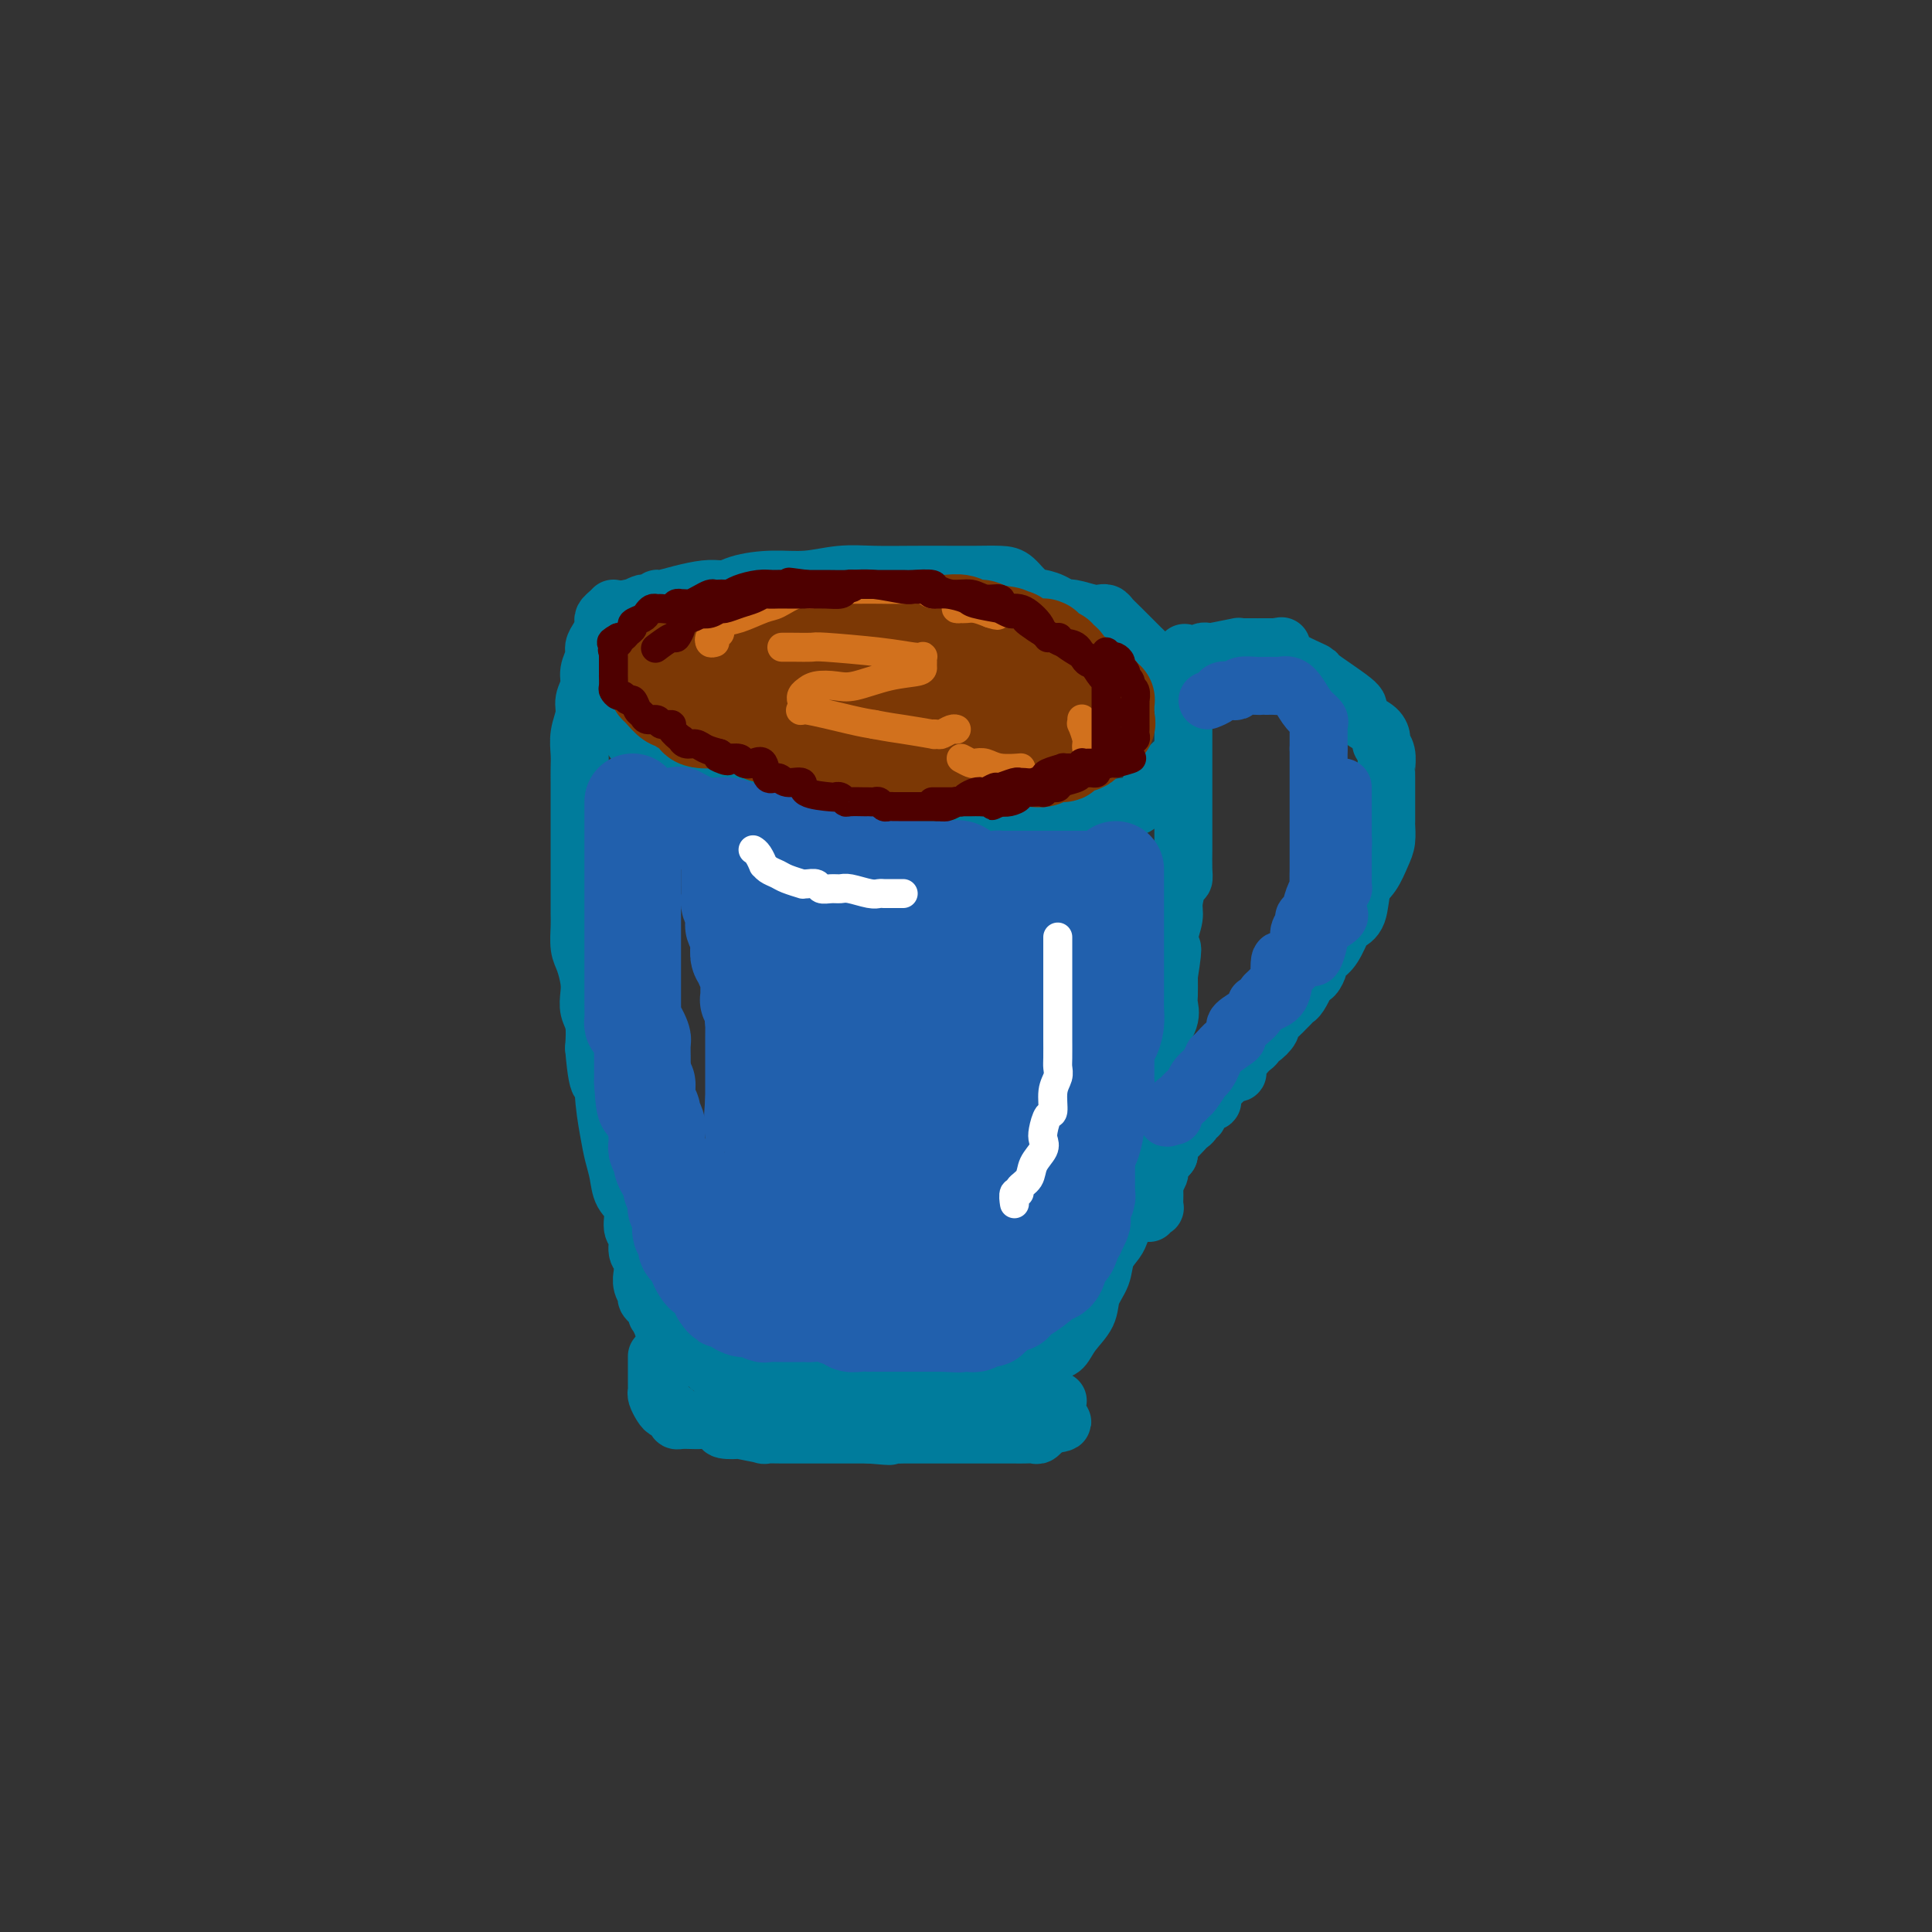 <svg viewBox='0 0 400 400' version='1.1' xmlns='http://www.w3.org/2000/svg' xmlns:xlink='http://www.w3.org/1999/xlink'><rect x="0" y="0" width="400" height="400" fill="#333333" stroke="none"/><g fill='none' stroke='rgb(0,124,156)' stroke-width='12' stroke-linecap='round' stroke-linejoin='round'><path d='M132,134c0.033,-0.363 0.067,-0.727 0,-1c-0.067,-0.273 -0.234,-0.457 0,-1c0.234,-0.543 0.867,-1.445 1,-2c0.133,-0.555 -0.236,-0.764 0,-1c0.236,-0.236 1.078,-0.501 2,-1c0.922,-0.499 1.924,-1.234 3,-2c1.076,-0.766 2.225,-1.563 4,-2c1.775,-0.437 4.178,-0.513 6,-1c1.822,-0.487 3.065,-1.384 5,-2c1.935,-0.616 4.562,-0.950 7,-1c2.438,-0.050 4.686,0.183 7,0c2.314,-0.183 4.694,-0.781 7,-1c2.306,-0.219 4.540,-0.059 7,0c2.460,0.059 5.148,0.017 8,0c2.852,-0.017 5.870,-0.008 8,0c2.130,0.008 3.374,0.015 5,0c1.626,-0.015 3.635,-0.053 5,0c1.365,0.053 2.088,0.196 3,1c0.912,0.804 2.014,2.270 3,3c0.986,0.730 1.858,0.725 3,1c1.142,0.275 2.555,0.830 4,2c1.445,1.170 2.923,2.953 4,4c1.077,1.047 1.753,1.357 3,2c1.247,0.643 3.066,1.620 5,3c1.934,1.380 3.982,3.164 5,4c1.018,0.836 1.005,0.725 1,1c-0.005,0.275 -0.001,0.936 0,1c0.001,0.064 0.001,-0.468 0,-1'/><path d='M238,140c4.800,3.132 1.301,0.462 0,-1c-1.301,-1.462 -0.404,-1.715 0,-2c0.404,-0.285 0.316,-0.602 0,-1c-0.316,-0.398 -0.859,-0.877 -2,-2c-1.141,-1.123 -2.879,-2.890 -4,-4c-1.121,-1.110 -1.625,-1.564 -2,-2c-0.375,-0.436 -0.622,-0.853 -1,-1c-0.378,-0.147 -0.888,-0.025 -1,0c-0.112,0.025 0.172,-0.049 0,0c-0.172,0.049 -0.800,0.221 -2,0c-1.200,-0.221 -2.970,-0.833 -4,-1c-1.030,-0.167 -1.318,0.113 -2,0c-0.682,-0.113 -1.759,-0.619 -4,-1c-2.241,-0.381 -5.647,-0.638 -7,-1c-1.353,-0.362 -0.652,-0.828 -1,-1c-0.348,-0.172 -1.743,-0.050 -3,0c-1.257,0.050 -2.376,0.027 -3,0c-0.624,-0.027 -0.754,-0.060 -1,0c-0.246,0.060 -0.609,0.212 -1,0c-0.391,-0.212 -0.809,-0.789 -1,-1c-0.191,-0.211 -0.156,-0.057 -2,0c-1.844,0.057 -5.566,0.015 -7,0c-1.434,-0.015 -0.580,-0.004 -1,0c-0.420,0.004 -2.116,0.001 -3,0c-0.884,-0.001 -0.958,-0.000 -3,0c-2.042,0.000 -6.053,0.000 -8,0c-1.947,-0.000 -1.832,-0.000 -2,0c-0.168,0.000 -0.619,0.000 -1,0c-0.381,-0.000 -0.690,-0.000 -1,0'/><path d='M171,122c-4.950,0.000 -3.324,0.000 -3,0c0.324,-0.000 -0.652,-0.000 -1,0c-0.348,0.000 -0.068,0.000 -1,0c-0.932,-0.000 -3.078,-0.000 -4,0c-0.922,0.000 -0.621,0.000 -1,0c-0.379,-0.000 -1.438,-0.000 -2,0c-0.562,0.000 -0.625,0.000 -1,0c-0.375,-0.000 -1.060,-0.001 -2,0c-0.940,0.001 -2.134,0.003 -3,0c-0.866,-0.003 -1.406,-0.011 -2,0c-0.594,0.011 -1.244,0.040 -2,0c-0.756,-0.040 -1.617,-0.151 -3,0c-1.383,0.151 -3.288,0.562 -5,1c-1.712,0.438 -3.231,0.901 -4,1c-0.769,0.099 -0.788,-0.166 -1,0c-0.212,0.166 -0.617,0.763 -1,1c-0.383,0.237 -0.745,0.115 -1,0c-0.255,-0.115 -0.404,-0.223 -1,0c-0.596,0.223 -1.638,0.778 -2,1c-0.362,0.222 -0.045,0.112 0,0c0.045,-0.112 -0.184,-0.226 -1,0c-0.816,0.226 -2.220,0.792 -3,1c-0.780,0.208 -0.937,0.060 -1,0c-0.063,-0.060 -0.031,-0.030 0,0'/><path d='M122,143c0.300,0.336 0.600,0.672 1,1c0.400,0.328 0.900,0.647 1,1c0.100,0.353 -0.199,0.738 0,1c0.199,0.262 0.896,0.399 1,1c0.104,0.601 -0.385,1.667 0,2c0.385,0.333 1.643,-0.065 2,0c0.357,0.065 -0.189,0.595 0,1c0.189,0.405 1.112,0.687 2,1c0.888,0.313 1.740,0.657 2,1c0.260,0.343 -0.072,0.683 0,1c0.072,0.317 0.547,0.609 1,1c0.453,0.391 0.883,0.880 1,1c0.117,0.120 -0.079,-0.128 0,0c0.079,0.128 0.433,0.633 1,1c0.567,0.367 1.348,0.595 2,1c0.652,0.405 1.177,0.988 2,1c0.823,0.012 1.946,-0.548 3,0c1.054,0.548 2.038,2.203 3,3c0.962,0.797 1.900,0.737 3,1c1.100,0.263 2.362,0.848 3,1c0.638,0.152 0.652,-0.131 1,0c0.348,0.131 1.031,0.676 2,1c0.969,0.324 2.223,0.426 3,1c0.777,0.574 1.078,1.618 2,2c0.922,0.382 2.465,0.100 4,0c1.535,-0.100 3.061,-0.019 4,0c0.939,0.019 1.290,-0.022 2,0c0.710,0.022 1.778,0.109 3,0c1.222,-0.109 2.598,-0.414 4,0c1.402,0.414 2.829,1.547 4,2c1.171,0.453 2.085,0.227 3,0'/><path d='M182,169c3.744,0.309 1.104,0.083 3,0c1.896,-0.083 8.327,-0.022 11,0c2.673,0.022 1.586,0.006 2,0c0.414,-0.006 2.327,-0.002 4,0c1.673,0.002 3.106,0.000 4,0c0.894,-0.000 1.249,-0.000 2,0c0.751,0.000 1.896,0.000 3,0c1.104,-0.000 2.166,-0.000 3,0c0.834,0.000 1.441,0.000 2,0c0.559,-0.000 1.070,-0.000 2,0c0.930,0.000 2.280,0.001 3,0c0.720,-0.001 0.810,-0.003 1,0c0.190,0.003 0.481,0.011 1,0c0.519,-0.011 1.266,-0.040 2,0c0.734,0.040 1.456,0.150 2,0c0.544,-0.150 0.909,-0.560 2,-1c1.091,-0.440 2.907,-0.910 4,-1c1.093,-0.090 1.462,0.200 2,0c0.538,-0.200 1.244,-0.891 2,-2c0.756,-1.109 1.562,-2.637 2,-3c0.438,-0.363 0.509,0.439 1,0c0.491,-0.439 1.401,-2.118 2,-3c0.599,-0.882 0.885,-0.966 1,-1c0.115,-0.034 0.057,-0.017 0,0'/><path d='M127,126c-0.311,0.335 -0.622,0.670 -1,1c-0.378,0.330 -0.823,0.655 -1,1c-0.177,0.345 -0.085,0.710 0,1c0.085,0.290 0.162,0.503 0,1c-0.162,0.497 -0.564,1.277 -1,2c-0.436,0.723 -0.905,1.390 -1,2c-0.095,0.610 0.186,1.163 0,2c-0.186,0.837 -0.838,1.959 -1,3c-0.162,1.041 0.167,2.001 0,3c-0.167,0.999 -0.829,2.039 -1,3c-0.171,0.961 0.150,1.845 0,3c-0.150,1.155 -0.772,2.583 -1,4c-0.228,1.417 -0.061,2.825 0,4c0.061,1.175 0.016,2.117 0,3c-0.016,0.883 -0.004,1.708 0,3c0.004,1.292 0.001,3.051 0,4c-0.001,0.949 -0.000,1.090 0,2c0.000,0.910 0.000,2.590 0,4c-0.000,1.410 -0.000,2.548 0,3c0.000,0.452 0.000,0.216 0,1c-0.000,0.784 -0.001,2.587 0,4c0.001,1.413 0.003,2.435 0,4c-0.003,1.565 -0.011,3.672 0,5c0.011,1.328 0.042,1.878 0,3c-0.042,1.122 -0.156,2.818 0,4c0.156,1.182 0.581,1.851 1,3c0.419,1.149 0.830,2.777 1,4c0.170,1.223 0.097,2.039 0,3c-0.097,0.961 -0.218,2.066 0,3c0.218,0.934 0.777,1.695 1,3c0.223,1.305 0.112,3.152 0,5'/><path d='M123,217c0.930,11.057 1.755,6.200 2,5c0.245,-1.200 -0.090,1.257 0,4c0.090,2.743 0.606,5.772 1,8c0.394,2.228 0.665,3.654 1,5c0.335,1.346 0.735,2.610 1,4c0.265,1.390 0.396,2.904 1,4c0.604,1.096 1.682,1.772 2,3c0.318,1.228 -0.125,3.006 0,4c0.125,0.994 0.818,1.203 1,2c0.182,0.797 -0.149,2.181 0,3c0.149,0.819 0.776,1.074 1,2c0.224,0.926 0.044,2.523 0,3c-0.044,0.477 0.048,-0.167 0,0c-0.048,0.167 -0.237,1.145 0,2c0.237,0.855 0.901,1.589 1,2c0.099,0.411 -0.367,0.501 0,1c0.367,0.499 1.566,1.407 2,2c0.434,0.593 0.104,0.869 0,1c-0.104,0.131 0.018,0.115 0,0c-0.018,-0.115 -0.176,-0.329 0,0c0.176,0.329 0.687,1.201 1,2c0.313,0.799 0.427,1.523 1,2c0.573,0.477 1.606,0.706 2,1c0.394,0.294 0.151,0.654 0,1c-0.151,0.346 -0.210,0.679 0,1c0.210,0.321 0.689,0.628 1,1c0.311,0.372 0.453,0.807 1,1c0.547,0.193 1.497,0.145 2,0c0.503,-0.145 0.558,-0.385 1,0c0.442,0.385 1.269,1.396 2,2c0.731,0.604 1.365,0.802 2,1'/><path d='M149,284c1.822,0.574 2.378,0.010 3,0c0.622,-0.010 1.311,0.533 2,1c0.689,0.467 1.377,0.857 2,1c0.623,0.143 1.180,0.039 2,0c0.820,-0.039 1.903,-0.011 3,0c1.097,0.011 2.207,0.007 3,0c0.793,-0.007 1.267,-0.016 3,0c1.733,0.016 4.724,0.057 6,0c1.276,-0.057 0.836,-0.211 1,0c0.164,0.211 0.934,0.788 2,1c1.066,0.212 2.430,0.061 3,0c0.570,-0.061 0.346,-0.030 1,0c0.654,0.030 2.185,0.061 3,0c0.815,-0.061 0.912,-0.212 2,0c1.088,0.212 3.166,0.789 4,1c0.834,0.211 0.425,0.057 1,0c0.575,-0.057 2.133,-0.015 3,0c0.867,0.015 1.043,0.004 2,0c0.957,-0.004 2.695,-0.001 4,0c1.305,0.001 2.178,0.000 3,0c0.822,-0.000 1.592,0.000 2,0c0.408,-0.000 0.452,-0.000 1,0c0.548,0.000 1.600,0.001 2,0c0.400,-0.001 0.148,-0.004 0,0c-0.148,0.004 -0.194,0.016 0,0c0.194,-0.016 0.626,-0.060 1,0c0.374,0.060 0.688,0.222 1,0c0.312,-0.222 0.623,-0.829 1,-1c0.377,-0.171 0.822,0.094 1,0c0.178,-0.094 0.089,-0.547 0,-1'/><path d='M211,286c3.586,-0.309 1.552,-0.081 1,0c-0.552,0.081 0.378,0.016 1,0c0.622,-0.016 0.936,0.018 1,0c0.064,-0.018 -0.120,-0.089 0,0c0.120,0.089 0.546,0.338 1,0c0.454,-0.338 0.935,-1.261 1,-2c0.065,-0.739 -0.287,-1.292 0,-2c0.287,-0.708 1.214,-1.571 2,-2c0.786,-0.429 1.433,-0.424 2,-1c0.567,-0.576 1.054,-1.732 2,-3c0.946,-1.268 2.351,-2.647 3,-4c0.649,-1.353 0.541,-2.680 1,-4c0.459,-1.320 1.485,-2.634 2,-4c0.515,-1.366 0.519,-2.785 1,-4c0.481,-1.215 1.439,-2.226 2,-3c0.561,-0.774 0.724,-1.309 1,-2c0.276,-0.691 0.664,-1.537 1,-3c0.336,-1.463 0.620,-3.544 1,-5c0.380,-1.456 0.857,-2.288 1,-3c0.143,-0.712 -0.049,-1.304 0,-2c0.049,-0.696 0.338,-1.496 1,-3c0.662,-1.504 1.698,-3.712 2,-5c0.302,-1.288 -0.131,-1.656 0,-3c0.131,-1.344 0.827,-3.665 1,-5c0.173,-1.335 -0.178,-1.685 0,-3c0.178,-1.315 0.885,-3.597 1,-5c0.115,-1.403 -0.361,-1.929 0,-3c0.361,-1.071 1.561,-2.689 2,-4c0.439,-1.311 0.118,-2.314 0,-3c-0.118,-0.686 -0.034,-1.053 0,-2c0.034,-0.947 0.017,-2.473 0,-4'/><path d='M242,202c1.388,-8.614 0.357,-5.149 0,-4c-0.357,1.149 -0.040,-0.018 0,-1c0.040,-0.982 -0.196,-1.779 0,-3c0.196,-1.221 0.823,-2.867 1,-4c0.177,-1.133 -0.096,-1.754 0,-3c0.096,-1.246 0.562,-3.117 1,-4c0.438,-0.883 0.850,-0.779 1,-1c0.150,-0.221 0.040,-0.767 0,-2c-0.040,-1.233 -0.011,-3.155 0,-4c0.011,-0.845 0.003,-0.615 0,-1c-0.003,-0.385 -0.001,-1.387 0,-2c0.001,-0.613 0.000,-0.838 0,-2c-0.000,-1.162 -0.000,-3.261 0,-4c0.000,-0.739 0.000,-0.116 0,-1c-0.000,-0.884 -0.000,-3.273 0,-5c0.000,-1.727 0.000,-2.790 0,-3c-0.000,-0.210 -0.000,0.434 0,0c0.000,-0.434 0.000,-1.948 0,-3c-0.000,-1.052 -0.000,-1.644 0,-2c0.000,-0.356 0.000,-0.476 0,-1c-0.000,-0.524 -0.000,-1.454 0,-2c0.000,-0.546 0.000,-0.710 0,-1c-0.000,-0.290 -0.000,-0.708 0,-1c0.000,-0.292 0.000,-0.460 0,-1c-0.000,-0.540 -0.000,-1.454 0,-2c0.000,-0.546 0.000,-0.724 0,-1c-0.000,-0.276 -0.000,-0.651 0,-1c0.000,-0.349 0.000,-0.671 0,-1c-0.000,-0.329 -0.000,-0.665 0,-1c0.000,-0.335 0.000,-0.667 0,-1'/><path d='M245,140c0.481,-9.544 0.185,-2.403 0,0c-0.185,2.403 -0.257,0.069 0,-1c0.257,-1.069 0.843,-0.874 1,-1c0.157,-0.126 -0.117,-0.573 0,-1c0.117,-0.427 0.624,-0.833 1,-1c0.376,-0.167 0.621,-0.096 1,0c0.379,0.096 0.891,0.218 1,0c0.109,-0.218 -0.185,-0.776 0,-1c0.185,-0.224 0.849,-0.112 1,0c0.151,0.112 -0.211,0.226 1,0c1.211,-0.226 3.994,-0.793 5,-1c1.006,-0.207 0.234,-0.056 0,0c-0.234,0.056 0.070,0.015 1,0c0.930,-0.015 2.487,-0.004 3,0c0.513,0.004 -0.017,0.001 0,0c0.017,-0.001 0.582,-0.000 1,0c0.418,0.000 0.689,0.000 1,0c0.311,-0.000 0.660,-0.000 1,0c0.340,0.000 0.670,0.000 1,0'/><path d='M264,134c2.587,-0.381 1.556,-0.334 1,0c-0.556,0.334 -0.636,0.953 1,2c1.636,1.047 4.989,2.521 6,3c1.011,0.479 -0.322,-0.038 1,1c1.322,1.038 5.297,3.630 7,5c1.703,1.370 1.135,1.518 1,2c-0.135,0.482 0.164,1.297 1,2c0.836,0.703 2.210,1.295 3,2c0.790,0.705 0.996,1.523 1,2c0.004,0.477 -0.195,0.611 0,1c0.195,0.389 0.784,1.032 1,2c0.216,0.968 0.058,2.260 0,3c-0.058,0.740 -0.015,0.927 0,1c0.015,0.073 0.004,0.031 0,1c-0.004,0.969 -0.000,2.948 0,4c0.000,1.052 -0.002,1.176 0,2c0.002,0.824 0.009,2.350 0,3c-0.009,0.650 -0.034,0.426 0,1c0.034,0.574 0.126,1.946 0,3c-0.126,1.054 -0.472,1.789 -1,3c-0.528,1.211 -1.240,2.899 -2,4c-0.760,1.101 -1.568,1.615 -2,3c-0.432,1.385 -0.486,3.642 -1,5c-0.514,1.358 -1.487,1.817 -2,2c-0.513,0.183 -0.568,0.089 -1,1c-0.432,0.911 -1.243,2.826 -2,4c-0.757,1.174 -1.460,1.607 -2,2c-0.540,0.393 -0.918,0.744 -1,1c-0.082,0.256 0.132,0.415 0,1c-0.132,0.585 -0.609,1.596 -1,2c-0.391,0.404 -0.695,0.202 -1,0'/><path d='M271,202c-2.499,4.212 -1.247,2.242 -1,2c0.247,-0.242 -0.510,1.243 -1,2c-0.490,0.757 -0.714,0.784 -1,1c-0.286,0.216 -0.635,0.620 -1,1c-0.365,0.380 -0.745,0.737 -1,1c-0.255,0.263 -0.384,0.434 -1,1c-0.616,0.566 -1.719,1.528 -2,2c-0.281,0.472 0.262,0.455 0,1c-0.262,0.545 -1.327,1.651 -2,2c-0.673,0.349 -0.954,-0.061 -1,0c-0.046,0.061 0.142,0.592 0,1c-0.142,0.408 -0.613,0.691 -1,1c-0.387,0.309 -0.690,0.642 -1,1c-0.310,0.358 -0.626,0.740 -1,1c-0.374,0.260 -0.806,0.398 -1,1c-0.194,0.602 -0.151,1.669 0,2c0.151,0.331 0.409,-0.075 0,0c-0.409,0.075 -1.484,0.631 -2,1c-0.516,0.369 -0.472,0.550 -1,1c-0.528,0.450 -1.629,1.168 -2,2c-0.371,0.832 -0.012,1.777 0,2c0.012,0.223 -0.321,-0.277 -1,0c-0.679,0.277 -1.702,1.331 -2,2c-0.298,0.669 0.128,0.952 0,1c-0.128,0.048 -0.811,-0.138 -1,0c-0.189,0.138 0.118,0.599 0,1c-0.118,0.401 -0.659,0.740 -1,1c-0.341,0.260 -0.483,0.441 -1,1c-0.517,0.559 -1.408,1.497 -2,2c-0.592,0.503 -0.883,0.572 -1,1c-0.117,0.428 -0.058,1.214 0,2'/><path d='M242,239c-4.652,5.676 -1.781,1.365 -1,0c0.781,-1.365 -0.526,0.215 -1,1c-0.474,0.785 -0.113,0.775 0,1c0.113,0.225 -0.022,0.686 0,1c0.022,0.314 0.202,0.480 0,1c-0.202,0.520 -0.786,1.395 -1,2c-0.214,0.605 -0.058,0.940 0,1c0.058,0.060 0.016,-0.157 0,0c-0.016,0.157 -0.008,0.687 0,1c0.008,0.313 0.016,0.410 0,1c-0.016,0.590 -0.056,1.674 0,2c0.056,0.326 0.207,-0.104 0,0c-0.207,0.104 -0.774,0.744 -1,1c-0.226,0.256 -0.113,0.128 0,0'/><path d='M136,281c0.000,-0.174 0.000,-0.349 0,0c-0.000,0.349 -0.000,1.221 0,2c0.000,0.779 0.000,1.466 0,2c-0.000,0.534 -0.001,0.916 0,1c0.001,0.084 0.003,-0.129 0,0c-0.003,0.129 -0.012,0.599 0,1c0.012,0.401 0.044,0.734 0,1c-0.044,0.266 -0.166,0.466 0,1c0.166,0.534 0.618,1.401 1,2c0.382,0.599 0.693,0.931 1,1c0.307,0.069 0.610,-0.125 1,0c0.390,0.125 0.868,0.570 1,1c0.132,0.430 -0.083,0.847 0,1c0.083,0.153 0.464,0.044 1,0c0.536,-0.044 1.226,-0.022 2,0c0.774,0.022 1.632,0.045 2,0c0.368,-0.045 0.247,-0.157 1,0c0.753,0.157 2.379,0.582 3,1c0.621,0.418 0.236,0.830 1,1c0.764,0.170 2.677,0.098 3,0c0.323,-0.098 -0.944,-0.222 0,0c0.944,0.222 4.100,0.792 5,1c0.900,0.208 -0.457,0.056 0,0c0.457,-0.056 2.729,-0.015 4,0c1.271,0.015 1.540,0.004 2,0c0.460,-0.004 1.112,-0.001 2,0c0.888,0.001 2.011,0.000 3,0c0.989,-0.000 1.843,-0.000 3,0c1.157,0.000 2.616,0.000 4,0c1.384,-0.000 2.692,-0.000 4,0'/><path d='M180,297c6.776,0.619 3.715,0.166 3,0c-0.715,-0.166 0.917,-0.044 2,0c1.083,0.044 1.617,0.012 2,0c0.383,-0.012 0.616,-0.003 1,0c0.384,0.003 0.920,0.001 1,0c0.080,-0.001 -0.297,-0.000 0,0c0.297,0.000 1.268,0.000 2,0c0.732,-0.000 1.226,-0.000 2,0c0.774,0.000 1.827,0.000 3,0c1.173,-0.000 2.464,-0.000 3,0c0.536,0.000 0.316,-0.000 1,0c0.684,0.000 2.272,0.000 3,0c0.728,-0.000 0.597,-0.000 1,0c0.403,0.000 1.339,0.000 2,0c0.661,-0.000 1.045,-0.000 1,0c-0.045,0.000 -0.521,0.001 0,0c0.521,-0.001 2.038,-0.004 3,0c0.962,0.004 1.368,0.016 2,0c0.632,-0.016 1.489,-0.061 2,0c0.511,0.061 0.676,0.226 1,0c0.324,-0.226 0.809,-0.844 1,-1c0.191,-0.156 0.090,0.150 0,0c-0.090,-0.150 -0.169,-0.757 0,-1c0.169,-0.243 0.584,-0.121 1,0'/><path d='M217,295c5.736,-0.580 1.576,-1.031 0,-1c-1.576,0.031 -0.567,0.544 0,0c0.567,-0.544 0.691,-2.147 1,-3c0.309,-0.853 0.803,-0.958 1,-1c0.197,-0.042 0.099,-0.021 0,0'/></g>
<g fill='none' stroke='rgb(124,56,5)' stroke-width='20' stroke-linecap='round' stroke-linejoin='round'><path d='M139,136c0.449,0.007 0.899,0.014 1,0c0.101,-0.014 -0.145,-0.050 0,0c0.145,0.050 0.682,0.186 1,0c0.318,-0.186 0.417,-0.695 1,-1c0.583,-0.305 1.649,-0.406 3,-1c1.351,-0.594 2.987,-1.679 4,-2c1.013,-0.321 1.402,0.124 2,0c0.598,-0.124 1.403,-0.817 2,-1c0.597,-0.183 0.984,0.143 2,0c1.016,-0.143 2.659,-0.756 3,-1c0.341,-0.244 -0.621,-0.118 0,0c0.621,0.118 2.824,0.228 4,0c1.176,-0.228 1.326,-0.793 2,-1c0.674,-0.207 1.871,-0.055 3,0c1.129,0.055 2.190,0.015 3,0c0.810,-0.015 1.371,-0.004 2,0c0.629,0.004 1.327,0.001 2,0c0.673,-0.001 1.321,-0.000 2,0c0.679,0.000 1.388,0.000 2,0c0.612,-0.000 1.127,-0.000 2,0c0.873,0.000 2.103,0.000 3,0c0.897,-0.000 1.461,-0.000 2,0c0.539,0.000 1.053,0.000 2,0c0.947,-0.000 2.326,-0.001 3,0c0.674,0.001 0.642,0.004 1,0c0.358,-0.004 1.107,-0.016 2,0c0.893,0.016 1.930,0.060 3,0c1.070,-0.060 2.173,-0.222 3,0c0.827,0.222 1.376,0.829 2,1c0.624,0.171 1.321,-0.094 2,0c0.679,0.094 1.339,0.547 2,1'/><path d='M205,131c6.332,0.536 3.163,0.876 2,1c-1.163,0.124 -0.319,0.033 0,0c0.319,-0.033 0.113,-0.006 0,0c-0.113,0.006 -0.132,-0.009 0,0c0.132,0.009 0.414,0.041 1,0c0.586,-0.041 1.475,-0.155 2,0c0.525,0.155 0.687,0.578 1,1c0.313,0.422 0.778,0.844 1,1c0.222,0.156 0.202,0.046 1,0c0.798,-0.046 2.413,-0.027 3,0c0.587,0.027 0.146,0.064 0,0c-0.146,-0.064 0.003,-0.229 0,0c-0.003,0.229 -0.159,0.850 0,1c0.159,0.150 0.634,-0.172 1,0c0.366,0.172 0.624,0.837 1,1c0.376,0.163 0.870,-0.177 1,0c0.130,0.177 -0.105,0.870 0,1c0.105,0.130 0.549,-0.305 1,0c0.451,0.305 0.908,1.349 1,2c0.092,0.651 -0.182,0.911 0,1c0.182,0.089 0.820,0.009 1,0c0.180,-0.009 -0.096,0.054 0,0c0.096,-0.054 0.565,-0.225 1,0c0.435,0.225 0.835,0.845 1,1c0.165,0.155 0.096,-0.154 0,0c-0.096,0.154 -0.218,0.772 0,1c0.218,0.228 0.777,0.065 1,0c0.223,-0.065 0.112,-0.033 0,0'/><path d='M225,142c1.576,1.476 1.014,1.166 1,1c-0.014,-0.166 0.518,-0.189 1,0c0.482,0.189 0.914,0.589 1,1c0.086,0.411 -0.173,0.831 0,1c0.173,0.169 0.778,0.086 1,0c0.222,-0.086 0.060,-0.177 0,0c-0.060,0.177 -0.017,0.621 0,1c0.017,0.379 0.006,0.694 0,1c-0.006,0.306 -0.009,0.603 0,1c0.009,0.397 0.031,0.895 0,1c-0.031,0.105 -0.116,-0.183 0,0c0.116,0.183 0.434,0.837 0,1c-0.434,0.163 -1.618,-0.164 -2,0c-0.382,0.164 0.038,0.818 0,1c-0.038,0.182 -0.534,-0.110 -1,0c-0.466,0.110 -0.902,0.621 -1,1c-0.098,0.379 0.141,0.627 0,1c-0.141,0.373 -0.663,0.870 -1,1c-0.337,0.130 -0.488,-0.109 -1,0c-0.512,0.109 -1.385,0.565 -2,1c-0.615,0.435 -0.973,0.848 -1,1c-0.027,0.152 0.278,0.043 0,0c-0.278,-0.043 -1.139,-0.022 -2,0'/><path d='M218,156c-2.194,0.868 -2.177,0.036 -2,0c0.177,-0.036 0.516,0.722 0,1c-0.516,0.278 -1.887,0.074 -3,0c-1.113,-0.074 -1.968,-0.020 -3,0c-1.032,0.020 -2.241,0.005 -3,0c-0.759,-0.005 -1.068,-0.001 -2,0c-0.932,0.001 -2.489,0.000 -3,0c-0.511,-0.000 0.022,-0.000 0,0c-0.022,0.000 -0.599,0.000 -1,0c-0.401,-0.000 -0.626,-0.000 -1,0c-0.374,0.000 -0.897,0.000 -1,0c-0.103,-0.000 0.214,0.000 -1,0c-1.214,-0.000 -3.958,-0.000 -5,0c-1.042,0.000 -0.383,0.000 -1,0c-0.617,-0.000 -2.510,-0.000 -3,0c-0.490,0.000 0.424,0.001 0,0c-0.424,-0.001 -2.187,-0.005 -3,0c-0.813,0.005 -0.676,0.017 -1,0c-0.324,-0.017 -1.107,-0.065 -2,0c-0.893,0.065 -1.894,0.242 -3,0c-1.106,-0.242 -2.315,-0.905 -3,-1c-0.685,-0.095 -0.844,0.377 -2,0c-1.156,-0.377 -3.309,-1.603 -5,-2c-1.691,-0.397 -2.922,0.034 -4,0c-1.078,-0.034 -2.005,-0.535 -3,-1c-0.995,-0.465 -2.060,-0.895 -3,-1c-0.940,-0.105 -1.757,0.116 -2,0c-0.243,-0.116 0.088,-0.570 0,-1c-0.088,-0.430 -0.597,-0.837 -1,-1c-0.403,-0.163 -0.702,-0.081 -1,0'/><path d='M156,150c-4.497,-1.023 -3.740,-0.081 -4,0c-0.260,0.081 -1.536,-0.699 -2,-1c-0.464,-0.301 -0.117,-0.122 -1,0c-0.883,0.122 -2.996,0.186 -4,0c-1.004,-0.186 -0.898,-0.622 -1,-1c-0.102,-0.378 -0.412,-0.696 -1,-1c-0.588,-0.304 -1.454,-0.593 -2,-1c-0.546,-0.407 -0.773,-0.932 -1,-1c-0.227,-0.068 -0.453,0.322 -1,0c-0.547,-0.322 -1.415,-1.354 -2,-2c-0.585,-0.646 -0.888,-0.904 -1,-1c-0.112,-0.096 -0.032,-0.029 0,0c0.032,0.029 0.015,0.022 0,0c-0.015,-0.022 -0.029,-0.058 0,0c0.029,0.058 0.101,0.212 1,0c0.899,-0.212 2.625,-0.789 3,-1c0.375,-0.211 -0.602,-0.057 1,0c1.602,0.057 5.785,0.015 7,0c1.215,-0.015 -0.536,-0.004 1,0c1.536,0.004 6.359,0.001 9,0c2.641,-0.001 3.100,-0.000 4,0c0.900,0.000 2.241,0.000 3,0c0.759,-0.000 0.935,-0.000 2,0c1.065,0.000 3.019,0.000 4,0c0.981,-0.000 0.991,-0.000 1,0'/><path d='M172,141c6.112,-0.309 3.891,-0.083 4,0c0.109,0.083 2.546,0.022 4,0c1.454,-0.022 1.923,-0.006 3,0c1.077,0.006 2.761,0.002 4,0c1.239,-0.002 2.035,-0.001 2,0c-0.035,0.001 -0.899,0.003 0,0c0.899,-0.003 3.561,-0.011 5,0c1.439,0.011 1.653,0.042 4,0c2.347,-0.042 6.825,-0.156 9,0c2.175,0.156 2.047,0.580 2,1c-0.047,0.420 -0.013,0.834 0,1c0.013,0.166 0.007,0.083 0,0'/></g>
<g fill='none' stroke='rgb(33,96,173)' stroke-width='20' stroke-linecap='round' stroke-linejoin='round'><path d='M131,166c-0.000,0.436 -0.000,0.873 0,1c0.000,0.127 0.000,-0.055 0,0c-0.000,0.055 -0.000,0.349 0,1c0.000,0.651 0.000,1.660 0,3c-0.000,1.340 -0.000,3.012 0,4c0.000,0.988 0.000,1.294 0,2c-0.000,0.706 -0.000,1.814 0,3c0.000,1.186 0.000,2.449 0,3c-0.000,0.551 -0.000,0.389 0,1c0.000,0.611 0.000,1.996 0,3c-0.000,1.004 -0.000,1.629 0,2c0.000,0.371 0.000,0.490 0,1c-0.000,0.510 -0.000,1.412 0,2c0.000,0.588 0.000,0.861 0,2c-0.000,1.139 -0.000,3.143 0,4c0.000,0.857 0.000,0.566 0,1c-0.000,0.434 -0.001,1.594 0,3c0.001,1.406 0.003,3.058 0,4c-0.003,0.942 -0.011,1.174 0,2c0.011,0.826 0.041,2.247 0,3c-0.041,0.753 -0.155,0.839 0,1c0.155,0.161 0.577,0.399 1,1c0.423,0.601 0.845,1.567 1,2c0.155,0.433 0.041,0.332 0,1c-0.041,0.668 -0.011,2.103 0,3c0.011,0.897 0.003,1.256 0,2c-0.003,0.744 -0.002,1.872 0,3'/><path d='M133,224c0.553,9.047 0.937,2.665 1,1c0.063,-1.665 -0.193,1.388 0,3c0.193,1.612 0.837,1.784 1,2c0.163,0.216 -0.153,0.477 0,1c0.153,0.523 0.777,1.310 1,2c0.223,0.690 0.045,1.283 0,2c-0.045,0.717 0.043,1.557 0,2c-0.043,0.443 -0.218,0.490 0,1c0.218,0.510 0.828,1.485 1,2c0.172,0.515 -0.094,0.571 0,1c0.094,0.429 0.547,1.232 1,2c0.453,0.768 0.906,1.502 1,2c0.094,0.498 -0.172,0.759 0,1c0.172,0.241 0.782,0.463 1,1c0.218,0.537 0.045,1.390 0,2c-0.045,0.610 0.040,0.976 0,1c-0.040,0.024 -0.203,-0.293 0,0c0.203,0.293 0.771,1.196 1,2c0.229,0.804 0.117,1.510 0,2c-0.117,0.490 -0.239,0.764 0,1c0.239,0.236 0.837,0.434 1,1c0.163,0.566 -0.111,1.501 0,2c0.111,0.499 0.607,0.564 1,1c0.393,0.436 0.682,1.244 1,2c0.318,0.756 0.663,1.459 1,2c0.337,0.541 0.665,0.921 1,1c0.335,0.079 0.677,-0.144 1,0c0.323,0.144 0.625,0.654 1,1c0.375,0.346 0.821,0.527 1,1c0.179,0.473 0.089,1.236 0,2'/><path d='M149,268c1.214,1.730 0.749,1.056 1,1c0.251,-0.056 1.218,0.507 2,1c0.782,0.493 1.380,0.917 2,1c0.620,0.083 1.262,-0.174 2,0c0.738,0.174 1.570,0.779 2,1c0.430,0.221 0.456,0.060 1,0c0.544,-0.060 1.604,-0.017 3,0c1.396,0.017 3.127,0.009 4,0c0.873,-0.009 0.888,-0.017 1,0c0.112,0.017 0.319,0.061 1,0c0.681,-0.061 1.834,-0.227 3,0c1.166,0.227 2.345,0.845 3,1c0.655,0.155 0.788,-0.155 1,0c0.212,0.155 0.504,0.774 1,1c0.496,0.226 1.196,0.061 2,0c0.804,-0.061 1.711,-0.016 2,0c0.289,0.016 -0.040,0.004 0,0c0.040,-0.004 0.448,-0.001 1,0c0.552,0.001 1.246,0.000 2,0c0.754,-0.000 1.568,-0.000 2,0c0.432,0.000 0.483,0.000 1,0c0.517,-0.000 1.502,-0.000 2,0c0.498,0.000 0.511,0.000 1,0c0.489,-0.000 1.454,-0.000 2,0c0.546,0.000 0.671,0.000 1,0c0.329,-0.000 0.861,-0.000 1,0c0.139,0.000 -0.117,0.000 0,0c0.117,-0.000 0.605,-0.000 1,0c0.395,0.000 0.698,0.000 1,0'/><path d='M195,274c5.974,0.309 2.910,0.083 2,0c-0.910,-0.083 0.332,-0.021 1,0c0.668,0.021 0.760,0.002 1,0c0.240,-0.002 0.629,0.015 1,0c0.371,-0.015 0.725,-0.060 1,0c0.275,0.060 0.470,0.226 1,0c0.530,-0.226 1.395,-0.845 2,-1c0.605,-0.155 0.950,0.153 1,0c0.050,-0.153 -0.197,-0.766 0,-1c0.197,-0.234 0.836,-0.091 1,0c0.164,0.091 -0.148,0.128 0,0c0.148,-0.128 0.756,-0.420 1,-1c0.244,-0.580 0.124,-1.447 0,-2c-0.124,-0.553 -0.254,-0.790 0,-1c0.254,-0.210 0.890,-0.392 1,-1c0.110,-0.608 -0.307,-1.643 0,-2c0.307,-0.357 1.339,-0.038 2,-1c0.661,-0.962 0.951,-3.205 1,-4c0.049,-0.795 -0.141,-0.141 0,-1c0.141,-0.859 0.615,-3.231 1,-4c0.385,-0.769 0.681,0.066 1,0c0.319,-0.066 0.659,-1.033 1,-2'/><path d='M214,253c1.249,-3.228 0.872,-2.299 1,-3c0.128,-0.701 0.760,-3.031 1,-4c0.240,-0.969 0.088,-0.576 0,-1c-0.088,-0.424 -0.111,-1.663 0,-3c0.111,-1.337 0.355,-2.771 1,-4c0.645,-1.229 1.690,-2.251 2,-3c0.310,-0.749 -0.115,-1.223 0,-2c0.115,-0.777 0.768,-1.855 1,-2c0.232,-0.145 0.042,0.645 0,0c-0.042,-0.645 0.065,-2.725 0,-4c-0.065,-1.275 -0.301,-1.746 0,-3c0.301,-1.254 1.138,-3.292 2,-4c0.862,-0.708 1.748,-0.085 2,-1c0.252,-0.915 -0.128,-3.368 0,-4c0.128,-0.632 0.766,0.555 1,0c0.234,-0.555 0.063,-2.853 0,-4c-0.063,-1.147 -0.018,-1.144 0,-2c0.018,-0.856 0.008,-2.571 0,-3c-0.008,-0.429 -0.016,0.428 0,0c0.016,-0.428 0.056,-2.141 0,-3c-0.056,-0.859 -0.207,-0.863 0,-1c0.207,-0.137 0.773,-0.407 1,-1c0.227,-0.593 0.114,-1.510 0,-2c-0.114,-0.490 -0.228,-0.555 0,-1c0.228,-0.445 0.797,-1.272 1,-2c0.203,-0.728 0.041,-1.358 0,-2c-0.041,-0.642 0.041,-1.296 0,-2c-0.041,-0.704 -0.203,-1.459 0,-2c0.203,-0.541 0.772,-0.869 1,-1c0.228,-0.131 0.114,-0.066 0,0'/><path d='M228,189c2.166,-10.074 0.580,-3.259 0,-1c-0.580,2.259 -0.156,-0.039 0,-1c0.156,-0.961 0.042,-0.587 0,-1c-0.042,-0.413 -0.014,-1.613 0,-2c0.014,-0.387 0.015,0.040 0,0c-0.015,-0.040 -0.044,-0.547 0,-1c0.044,-0.453 0.162,-0.854 0,-1c-0.162,-0.146 -0.603,-0.039 -1,0c-0.397,0.039 -0.749,0.011 -1,0c-0.251,-0.011 -0.399,-0.003 -1,0c-0.601,0.003 -1.653,0.001 -3,0c-1.347,-0.001 -2.988,-0.001 -5,0c-2.012,0.001 -4.394,0.002 -6,0c-1.606,-0.002 -2.436,-0.008 -3,0c-0.564,0.008 -0.862,0.030 -1,0c-0.138,-0.030 -0.118,-0.113 -1,0c-0.882,0.113 -2.668,0.424 -4,0c-1.332,-0.424 -2.212,-1.581 -3,-2c-0.788,-0.419 -1.485,-0.101 -3,0c-1.515,0.101 -3.849,-0.014 -5,0c-1.151,0.014 -1.117,0.158 -2,0c-0.883,-0.158 -2.681,-0.616 -4,-1c-1.319,-0.384 -2.160,-0.692 -3,-1'/><path d='M182,178c-7.234,-0.861 -3.821,-1.014 -3,-1c0.821,0.014 -0.952,0.196 -2,0c-1.048,-0.196 -1.370,-0.768 -2,-1c-0.630,-0.232 -1.567,-0.123 -2,0c-0.433,0.123 -0.362,0.259 -1,0c-0.638,-0.259 -1.986,-0.915 -3,-1c-1.014,-0.085 -1.693,0.400 -3,0c-1.307,-0.400 -3.241,-1.684 -5,-2c-1.759,-0.316 -3.344,0.335 -5,0c-1.656,-0.335 -3.382,-1.657 -5,-2c-1.618,-0.343 -3.128,0.292 -5,0c-1.872,-0.292 -4.106,-1.512 -5,-2c-0.894,-0.488 -0.447,-0.244 0,0'/></g>
<g fill='none' stroke='rgb(33,96,173)' stroke-width='12' stroke-linecap='round' stroke-linejoin='round'><path d='M250,145c0.785,-0.312 1.570,-0.623 2,-1c0.430,-0.377 0.504,-0.819 1,-1c0.496,-0.181 1.414,-0.101 2,0c0.586,0.101 0.838,0.223 1,0c0.162,-0.223 0.232,-0.792 1,-1c0.768,-0.208 2.232,-0.055 3,0c0.768,0.055 0.839,0.014 1,0c0.161,-0.014 0.413,0.001 1,0c0.587,-0.001 1.508,-0.019 2,0c0.492,0.019 0.556,0.075 1,0c0.444,-0.075 1.268,-0.280 2,0c0.732,0.280 1.373,1.045 2,2c0.627,0.955 1.240,2.100 2,3c0.760,0.900 1.668,1.554 2,2c0.332,0.446 0.089,0.683 0,1c-0.089,0.317 -0.024,0.714 0,1c0.024,0.286 0.006,0.462 0,1c-0.006,0.538 -0.002,1.440 0,2c0.002,0.560 0.001,0.780 0,1'/><path d='M273,155c-0.000,1.326 -0.000,1.643 0,2c0.000,0.357 0.000,0.756 0,1c-0.000,0.244 -0.000,0.335 0,1c0.000,0.665 0.000,1.906 0,3c-0.000,1.094 -0.000,2.043 0,3c0.000,0.957 0.000,1.924 0,2c-0.000,0.076 -0.000,-0.739 0,0c0.000,0.739 0.000,3.030 0,4c-0.000,0.970 -0.000,0.618 0,1c0.000,0.382 0.000,1.497 0,2c-0.000,0.503 -0.000,0.394 0,1c0.000,0.606 0.001,1.926 0,3c-0.001,1.074 -0.003,1.900 0,2c0.003,0.100 0.012,-0.527 0,0c-0.012,0.527 -0.046,2.207 0,3c0.046,0.793 0.171,0.698 0,1c-0.171,0.302 -0.638,1.001 -1,2c-0.362,0.999 -0.618,2.298 -1,3c-0.382,0.702 -0.891,0.808 -1,1c-0.109,0.192 0.183,0.471 0,1c-0.183,0.529 -0.840,1.309 -1,2c-0.160,0.691 0.178,1.292 0,2c-0.178,0.708 -0.871,1.521 -1,2c-0.129,0.479 0.307,0.624 0,1c-0.307,0.376 -1.357,0.983 -2,1c-0.643,0.017 -0.880,-0.556 -1,0c-0.120,0.556 -0.125,2.242 0,3c0.125,0.758 0.380,0.589 0,1c-0.380,0.411 -1.394,1.403 -2,2c-0.606,0.597 -0.803,0.798 -1,1'/><path d='M262,206c-2.158,3.959 -2.052,2.356 -2,2c0.052,-0.356 0.052,0.534 0,1c-0.052,0.466 -0.156,0.506 -1,1c-0.844,0.494 -2.428,1.441 -3,2c-0.572,0.559 -0.132,0.731 0,1c0.132,0.269 -0.046,0.636 0,1c0.046,0.364 0.314,0.727 0,1c-0.314,0.273 -1.211,0.458 -2,1c-0.789,0.542 -1.469,1.442 -2,2c-0.531,0.558 -0.911,0.774 -1,1c-0.089,0.226 0.113,0.464 0,1c-0.113,0.536 -0.541,1.372 -1,2c-0.459,0.628 -0.949,1.048 -1,1c-0.051,-0.048 0.337,-0.563 0,0c-0.337,0.563 -1.401,2.205 -2,3c-0.599,0.795 -0.735,0.743 -1,1c-0.265,0.257 -0.659,0.823 -1,1c-0.341,0.177 -0.627,-0.035 -1,0c-0.373,0.035 -0.831,0.317 -1,1c-0.169,0.683 -0.048,1.767 0,2c0.048,0.233 0.024,-0.383 0,-1'/><path d='M243,230c-2.892,3.421 -0.621,-0.026 1,-2c1.621,-1.974 2.594,-2.473 3,-3c0.406,-0.527 0.246,-1.081 1,-2c0.754,-0.919 2.423,-2.205 3,-3c0.577,-0.795 0.062,-1.101 1,-2c0.938,-0.899 3.328,-2.391 4,-3c0.672,-0.609 -0.373,-0.335 0,-1c0.373,-0.665 2.166,-2.270 3,-3c0.834,-0.730 0.709,-0.586 1,-1c0.291,-0.414 0.998,-1.385 2,-2c1.002,-0.615 2.300,-0.873 3,-2c0.700,-1.127 0.803,-3.123 1,-4c0.197,-0.877 0.487,-0.637 1,-1c0.513,-0.363 1.247,-1.330 2,-2c0.753,-0.670 1.523,-1.043 2,-1c0.477,0.043 0.661,0.502 1,0c0.339,-0.502 0.833,-1.966 1,-3c0.167,-1.034 0.007,-1.638 0,-2c-0.007,-0.362 0.141,-0.481 1,-1c0.859,-0.519 2.430,-1.439 3,-2c0.570,-0.561 0.139,-0.762 0,-1c-0.139,-0.238 0.015,-0.512 0,-1c-0.015,-0.488 -0.200,-1.191 0,-2c0.200,-0.809 0.786,-1.726 1,-2c0.214,-0.274 0.057,0.095 0,0c-0.057,-0.095 -0.015,-0.655 0,-1c0.015,-0.345 0.004,-0.477 0,-1c-0.004,-0.523 -0.001,-1.439 0,-2c0.001,-0.561 0.000,-0.766 0,-1c-0.000,-0.234 -0.000,-0.495 0,-1c0.000,-0.505 0.000,-1.252 0,-2'/><path d='M278,176c0.155,-2.587 0.041,-2.055 0,-2c-0.041,0.055 -0.011,-0.366 0,-1c0.011,-0.634 0.003,-1.480 0,-2c-0.003,-0.520 -0.001,-0.713 0,-1c0.001,-0.287 0.000,-0.668 0,-1c-0.000,-0.332 -0.000,-0.614 0,-1c0.000,-0.386 0.000,-0.877 0,-1c-0.000,-0.123 -0.000,0.121 0,0c0.000,-0.121 0.000,-0.607 0,-1c-0.000,-0.393 -0.000,-0.693 0,-1c0.000,-0.307 0.000,-0.621 0,-1c-0.000,-0.379 -0.000,-0.823 0,-1c0.000,-0.177 0.000,-0.089 0,0'/></g>
<g fill='none' stroke='rgb(33,96,173)' stroke-width='28' stroke-linecap='round' stroke-linejoin='round'><path d='M211,214c-0.447,0.456 -0.894,0.912 -1,1c-0.106,0.088 0.127,-0.193 0,0c-0.127,0.193 -0.616,0.861 -1,2c-0.384,1.139 -0.663,2.751 -1,4c-0.337,1.249 -0.731,2.137 -1,3c-0.269,0.863 -0.412,1.700 -1,3c-0.588,1.300 -1.622,3.062 -2,4c-0.378,0.938 -0.099,1.053 0,1c0.099,-0.053 0.019,-0.275 0,-1c-0.019,-0.725 0.023,-1.953 0,-3c-0.023,-1.047 -0.110,-1.915 0,-3c0.110,-1.085 0.419,-2.389 0,-5c-0.419,-2.611 -1.565,-6.531 -2,-9c-0.435,-2.469 -0.159,-3.489 0,-4c0.159,-0.511 0.200,-0.515 0,-1c-0.200,-0.485 -0.642,-1.452 -1,-2c-0.358,-0.548 -0.631,-0.676 -1,-1c-0.369,-0.324 -0.835,-0.842 -1,-1c-0.165,-0.158 -0.029,0.046 0,0c0.029,-0.046 -0.050,-0.341 0,-1c0.050,-0.659 0.230,-1.682 0,-2c-0.230,-0.318 -0.870,0.068 -1,0c-0.130,-0.068 0.248,-0.591 0,-1c-0.248,-0.409 -1.124,-0.705 -2,-1'/><path d='M196,197c-1.104,-1.547 -0.864,-0.414 -1,0c-0.136,0.414 -0.649,0.108 -1,0c-0.351,-0.108 -0.542,-0.018 -1,0c-0.458,0.018 -1.185,-0.036 -2,0c-0.815,0.036 -1.717,0.164 -3,0c-1.283,-0.164 -2.946,-0.618 -5,-1c-2.054,-0.382 -4.500,-0.691 -6,-1c-1.500,-0.309 -2.055,-0.619 -3,-1c-0.945,-0.381 -2.281,-0.834 -3,-1c-0.719,-0.166 -0.822,-0.044 -1,0c-0.178,0.044 -0.433,0.012 -1,0c-0.567,-0.012 -1.448,-0.003 -2,0c-0.552,0.003 -0.775,-0.000 -1,0c-0.225,0.000 -0.452,0.004 -1,0c-0.548,-0.004 -1.418,-0.017 -2,0c-0.582,0.017 -0.878,0.065 -1,0c-0.122,-0.065 -0.071,-0.243 0,0c0.071,0.243 0.163,0.908 0,2c-0.163,1.092 -0.579,2.612 -1,4c-0.421,1.388 -0.845,2.645 -1,4c-0.155,1.355 -0.042,2.809 0,5c0.042,2.191 0.011,5.117 0,7c-0.011,1.883 -0.003,2.721 0,4c0.003,1.279 0.001,2.998 0,4c-0.001,1.002 -0.000,1.286 0,2c0.000,0.714 0.000,1.857 0,3'/><path d='M160,228c-0.464,5.920 -0.125,3.220 0,3c0.125,-0.220 0.037,2.039 0,3c-0.037,0.961 -0.024,0.625 0,1c0.024,0.375 0.059,1.463 0,2c-0.059,0.537 -0.212,0.524 0,1c0.212,0.476 0.788,1.440 1,2c0.212,0.560 0.061,0.715 0,1c-0.061,0.285 -0.030,0.701 0,1c0.030,0.299 0.061,0.483 0,1c-0.061,0.517 -0.214,1.369 0,2c0.214,0.631 0.794,1.042 1,1c0.206,-0.042 0.039,-0.538 0,0c-0.039,0.538 0.050,2.109 0,3c-0.050,0.891 -0.239,1.100 0,1c0.239,-0.100 0.905,-0.510 1,0c0.095,0.510 -0.381,1.940 0,3c0.381,1.060 1.620,1.751 2,2c0.380,0.249 -0.097,0.056 0,0c0.097,-0.056 0.768,0.026 1,0c0.232,-0.026 0.024,-0.161 0,0c-0.024,0.161 0.136,0.617 1,0c0.864,-0.617 2.432,-2.309 4,-4'/><path d='M171,251c1.403,-0.364 0.912,-0.274 1,-1c0.088,-0.726 0.756,-2.267 1,-3c0.244,-0.733 0.066,-0.656 0,-2c-0.066,-1.344 -0.019,-4.109 0,-6c0.019,-1.891 0.009,-2.909 0,-4c-0.009,-1.091 -0.018,-2.254 0,-4c0.018,-1.746 0.061,-4.075 0,-6c-0.061,-1.925 -0.228,-3.445 0,-5c0.228,-1.555 0.850,-3.143 1,-4c0.150,-0.857 -0.171,-0.981 0,-1c0.171,-0.019 0.834,0.069 1,0c0.166,-0.069 -0.167,-0.293 0,0c0.167,0.293 0.833,1.104 1,2c0.167,0.896 -0.166,1.877 0,3c0.166,1.123 0.829,2.387 1,4c0.171,1.613 -0.151,3.576 0,5c0.151,1.424 0.775,2.308 1,4c0.225,1.692 0.050,4.191 0,6c-0.050,1.809 0.024,2.929 0,4c-0.024,1.071 -0.147,2.095 0,3c0.147,0.905 0.565,1.692 1,3c0.435,1.308 0.889,3.139 1,4c0.111,0.861 -0.121,0.753 0,1c0.121,0.247 0.596,0.851 1,1c0.404,0.149 0.738,-0.156 1,0c0.262,0.156 0.451,0.774 1,1c0.549,0.226 1.456,0.061 2,0c0.544,-0.061 0.723,-0.016 1,0c0.277,0.016 0.650,0.005 1,0c0.350,-0.005 0.675,-0.002 1,0'/><path d='M188,256c1.870,0.526 2.546,0.340 3,0c0.454,-0.340 0.684,-0.834 1,-1c0.316,-0.166 0.716,-0.003 1,0c0.284,0.003 0.453,-0.155 1,-1c0.547,-0.845 1.471,-2.379 2,-3c0.529,-0.621 0.663,-0.329 1,-1c0.337,-0.671 0.879,-2.303 1,-3c0.121,-0.697 -0.178,-0.458 0,-1c0.178,-0.542 0.832,-1.866 1,-3c0.168,-1.134 -0.151,-2.078 0,-3c0.151,-0.922 0.773,-1.820 1,-3c0.227,-1.180 0.061,-2.641 0,-3c-0.061,-0.359 -0.016,0.385 0,1c0.016,0.615 0.004,1.103 0,2c-0.004,0.897 -0.001,2.205 0,4c0.001,1.795 0.000,4.076 0,5c-0.000,0.924 -0.000,0.490 0,1c0.000,0.510 0.000,1.964 0,3c-0.000,1.036 -0.000,1.654 0,2c0.000,0.346 0.000,0.422 0,1c-0.000,0.578 -0.000,1.660 0,2c0.000,0.340 0.000,-0.062 0,0c-0.000,0.062 -0.000,0.589 0,1c0.000,0.411 0.000,0.705 0,1'/><path d='M200,257c0.000,3.833 0.000,1.917 0,0'/><path d='M199,253c0.000,-0.417 0.000,-0.833 0,-1c0.000,-0.167 0.000,-0.083 0,0'/></g>
<g fill='none' stroke='rgb(210,113,29)' stroke-width='6' stroke-linecap='round' stroke-linejoin='round'><path d='M148,133c-0.401,0.122 -0.801,0.245 -1,0c-0.199,-0.245 -0.195,-0.857 0,-1c0.195,-0.143 0.581,0.184 1,0c0.419,-0.184 0.871,-0.880 1,-1c0.129,-0.120 -0.066,0.334 0,0c0.066,-0.334 0.394,-1.456 1,-2c0.606,-0.544 1.489,-0.509 3,-1c1.511,-0.491 3.651,-1.508 5,-2c1.349,-0.492 1.908,-0.457 3,-1c1.092,-0.543 2.718,-1.662 4,-2c1.282,-0.338 2.221,0.106 3,0c0.779,-0.106 1.398,-0.760 2,-1c0.602,-0.240 1.188,-0.064 2,0c0.812,0.064 1.851,0.018 2,0c0.149,-0.018 -0.591,-0.006 0,0c0.591,0.006 2.514,0.006 4,0c1.486,-0.006 2.537,-0.017 4,0c1.463,0.017 3.338,0.064 5,0c1.662,-0.064 3.110,-0.238 4,0c0.890,0.238 1.223,0.887 2,1c0.777,0.113 1.997,-0.309 3,0c1.003,0.309 1.788,1.351 2,2c0.212,0.649 -0.148,0.905 0,1c0.148,0.095 0.805,0.028 1,0c0.195,-0.028 -0.071,-0.018 0,0c0.071,0.018 0.481,0.043 1,0c0.519,-0.043 1.148,-0.155 2,0c0.852,0.155 1.926,0.578 3,1'/><path d='M205,127c2.400,0.778 1.400,0.222 1,0c-0.400,-0.222 -0.200,-0.111 0,0'/><path d='M162,134c-0.109,0.002 -0.219,0.003 0,0c0.219,-0.003 0.765,-0.011 2,0c1.235,0.011 3.158,0.042 4,0c0.842,-0.042 0.604,-0.156 3,0c2.396,0.156 7.427,0.581 11,1c3.573,0.419 5.689,0.833 7,1c1.311,0.167 1.816,0.086 2,0c0.184,-0.086 0.047,-0.179 0,0c-0.047,0.179 -0.004,0.630 0,1c0.004,0.370 -0.031,0.660 0,1c0.031,0.340 0.129,0.731 -1,1c-1.129,0.269 -3.483,0.416 -6,1c-2.517,0.584 -5.195,1.606 -7,2c-1.805,0.394 -2.736,0.161 -4,0c-1.264,-0.161 -2.860,-0.249 -4,0c-1.140,0.249 -1.822,0.835 -2,1c-0.178,0.165 0.150,-0.091 0,0c-0.150,0.091 -0.776,0.530 -1,1c-0.224,0.470 -0.044,0.970 0,1c0.044,0.030 -0.046,-0.409 0,0c0.046,0.409 0.229,1.666 0,2c-0.229,0.334 -0.869,-0.256 1,0c1.869,0.256 6.248,1.359 9,2c2.752,0.641 3.876,0.821 5,1'/><path d='M181,150c3.312,0.630 4.091,0.706 6,1c1.909,0.294 4.949,0.807 6,1c1.051,0.193 0.114,0.066 0,0c-0.114,-0.066 0.596,-0.070 1,0c0.404,0.070 0.500,0.215 1,0c0.500,-0.215 1.402,-0.790 2,-1c0.598,-0.210 0.892,-0.057 1,0c0.108,0.057 0.031,0.016 0,0c-0.031,-0.016 -0.015,-0.008 0,0'/><path d='M199,157c0.777,0.415 1.554,0.829 2,1c0.446,0.171 0.561,0.098 1,0c0.439,-0.098 1.203,-0.222 2,0c0.797,0.222 1.626,0.792 3,1c1.374,0.208 3.293,0.056 4,0c0.707,-0.056 0.202,-0.016 0,0c-0.202,0.016 -0.101,0.008 0,0'/><path d='M224,149c-0.009,-0.135 -0.017,-0.270 0,0c0.017,0.270 0.061,0.945 0,1c-0.061,0.055 -0.226,-0.510 0,0c0.226,0.510 0.844,2.095 1,3c0.156,0.905 -0.150,1.128 0,2c0.150,0.872 0.757,2.392 1,3c0.243,0.608 0.121,0.304 0,0'/></g>
<g fill='none' stroke='rgb(33,96,173)' stroke-width='20' stroke-linecap='round' stroke-linejoin='round'><path d='M208,191c-0.119,0.331 -0.238,0.661 0,1c0.238,0.339 0.834,0.686 1,2c0.166,1.314 -0.099,3.596 0,5c0.099,1.404 0.562,1.929 1,3c0.438,1.071 0.849,2.686 1,5c0.151,2.314 0.040,5.326 0,7c-0.040,1.674 -0.011,2.009 0,3c0.011,0.991 0.003,2.639 0,3c-0.003,0.361 -0.001,-0.564 0,0c0.001,0.564 0.000,2.619 0,4c-0.000,1.381 -0.000,2.089 0,3c0.000,0.911 0.000,2.026 0,3c-0.000,0.974 -0.000,1.808 0,3c0.000,1.192 0.000,2.742 0,4c-0.000,1.258 -0.000,2.223 0,3c0.000,0.777 0.001,1.364 0,2c-0.001,0.636 -0.004,1.320 0,2c0.004,0.680 0.015,1.356 0,2c-0.015,0.644 -0.057,1.255 0,2c0.057,0.745 0.211,1.623 0,2c-0.211,0.377 -0.789,0.251 -1,1c-0.211,0.749 -0.057,2.371 0,4c0.057,1.629 0.015,3.263 0,4c-0.015,0.737 -0.004,0.575 0,1c0.004,0.425 0.001,1.437 0,2c-0.001,0.563 -0.000,0.677 0,1c0.000,0.323 0.000,0.856 0,1c-0.000,0.144 -0.000,-0.102 0,0c0.000,0.102 0.000,0.551 0,1'/><path d='M210,265c-0.138,9.154 0.016,3.041 0,1c-0.016,-2.041 -0.201,-0.008 0,1c0.201,1.008 0.787,0.992 1,1c0.213,0.008 0.053,0.041 0,0c-0.053,-0.041 0.002,-0.155 0,0c-0.002,0.155 -0.060,0.578 1,0c1.060,-0.578 3.240,-2.156 4,-3c0.760,-0.844 0.101,-0.953 0,-1c-0.101,-0.047 0.355,-0.034 1,0c0.645,0.034 1.478,0.087 2,-1c0.522,-1.087 0.732,-3.315 1,-4c0.268,-0.685 0.593,0.172 1,0c0.407,-0.172 0.897,-1.374 1,-2c0.103,-0.626 -0.182,-0.678 0,-1c0.182,-0.322 0.832,-0.915 1,-1c0.168,-0.085 -0.147,0.338 0,0c0.147,-0.338 0.757,-1.438 1,-2c0.243,-0.562 0.118,-0.585 0,-1c-0.118,-0.415 -0.228,-1.223 0,-2c0.228,-0.777 0.793,-1.524 1,-2c0.207,-0.476 0.055,-0.683 0,-1c-0.055,-0.317 -0.015,-0.745 0,-1c0.015,-0.255 0.004,-0.338 0,-1c-0.004,-0.662 -0.001,-1.903 0,-3c0.001,-1.097 0.001,-2.048 0,-3'/><path d='M225,239c1.091,-3.955 0.818,-1.843 1,-2c0.182,-0.157 0.819,-2.581 1,-4c0.181,-1.419 -0.095,-1.831 0,-2c0.095,-0.169 0.561,-0.095 1,-1c0.439,-0.905 0.850,-2.790 1,-4c0.150,-1.210 0.040,-1.747 0,-2c-0.040,-0.253 -0.008,-0.223 0,-1c0.008,-0.777 -0.008,-2.361 0,-3c0.008,-0.639 0.041,-0.334 0,-1c-0.041,-0.666 -0.154,-2.304 0,-3c0.154,-0.696 0.577,-0.452 1,-1c0.423,-0.548 0.845,-1.890 1,-3c0.155,-1.110 0.041,-1.988 0,-3c-0.041,-1.012 -0.011,-2.158 0,-3c0.011,-0.842 0.003,-1.379 0,-2c-0.003,-0.621 -0.001,-1.325 0,-2c0.001,-0.675 0.000,-1.321 0,-2c-0.000,-0.679 -0.000,-1.390 0,-2c0.000,-0.610 0.000,-1.119 0,-2c-0.000,-0.881 -0.000,-2.132 0,-3c0.000,-0.868 0.000,-1.351 0,-2c-0.000,-0.649 -0.000,-1.462 0,-2c0.000,-0.538 0.000,-0.799 0,-2c-0.000,-1.201 -0.000,-3.341 0,-4c0.000,-0.659 0.000,0.164 0,0c-0.000,-0.164 -0.000,-1.313 0,-2c0.000,-0.687 0.000,-0.910 0,-1c-0.000,-0.090 -0.000,-0.045 0,0'/><path d='M159,228c-0.423,0.089 -0.845,0.178 -1,0c-0.155,-0.178 -0.042,-0.623 0,-1c0.042,-0.377 0.012,-0.686 0,-1c-0.012,-0.314 -0.007,-0.633 0,-1c0.007,-0.367 0.016,-0.783 0,-1c-0.016,-0.217 -0.057,-0.234 0,-1c0.057,-0.766 0.211,-2.281 0,-3c-0.211,-0.719 -0.788,-0.643 -1,-1c-0.212,-0.357 -0.061,-1.146 0,-2c0.061,-0.854 0.030,-1.772 0,-2c-0.030,-0.228 -0.060,0.234 0,0c0.060,-0.234 0.208,-1.163 0,-2c-0.208,-0.837 -0.774,-1.582 -1,-2c-0.226,-0.418 -0.113,-0.509 0,-1c0.113,-0.491 0.226,-1.383 0,-2c-0.226,-0.617 -0.793,-0.961 -1,-1c-0.207,-0.039 -0.056,0.225 0,0c0.056,-0.225 0.016,-0.939 0,-1c-0.016,-0.061 -0.008,0.531 0,0c0.008,-0.531 0.016,-2.185 0,-3c-0.016,-0.815 -0.056,-0.792 0,-1c0.056,-0.208 0.207,-0.646 0,-1c-0.207,-0.354 -0.774,-0.622 -1,-1c-0.226,-0.378 -0.112,-0.864 0,-1c0.112,-0.136 0.223,0.079 0,0c-0.223,-0.079 -0.778,-0.451 -1,-1c-0.222,-0.549 -0.111,-1.274 0,-2'/><path d='M153,196c-0.869,-5.579 -0.040,-3.526 0,-3c0.040,0.526 -0.707,-0.475 -1,-1c-0.293,-0.525 -0.131,-0.573 0,-1c0.131,-0.427 0.231,-1.231 0,-2c-0.231,-0.769 -0.794,-1.501 -1,-2c-0.206,-0.499 -0.055,-0.763 0,-1c0.055,-0.237 0.015,-0.446 0,-1c-0.015,-0.554 -0.004,-1.451 0,-2c0.004,-0.549 0.001,-0.749 0,-1c-0.001,-0.251 -0.000,-0.554 0,-1c0.000,-0.446 0.000,-1.036 0,-2c-0.000,-0.964 -0.000,-2.300 0,-3c0.000,-0.700 0.000,-0.762 0,-1c-0.000,-0.238 -0.000,-0.651 0,-1c0.000,-0.349 0.000,-0.632 0,-1c-0.000,-0.368 -0.000,-0.819 0,-1c0.000,-0.181 0.000,-0.090 0,0'/></g>
<g fill='none' stroke='rgb(255,255,255)' stroke-width='6' stroke-linecap='round' stroke-linejoin='round'><path d='M219,194c-0.000,0.400 -0.000,0.800 0,1c0.000,0.200 0.000,0.200 0,1c-0.000,0.800 -0.000,2.401 0,3c0.000,0.599 0.000,0.198 0,1c-0.000,0.802 -0.000,2.807 0,4c0.000,1.193 0.000,1.573 0,2c-0.000,0.427 -0.000,0.901 0,2c0.000,1.099 0.001,2.822 0,4c-0.001,1.178 -0.004,1.812 0,3c0.004,1.188 0.016,2.932 0,4c-0.016,1.068 -0.060,1.460 0,2c0.060,0.540 0.223,1.226 0,2c-0.223,0.774 -0.831,1.635 -1,3c-0.169,1.365 0.100,3.232 0,4c-0.100,0.768 -0.570,0.435 -1,1c-0.430,0.565 -0.821,2.028 -1,3c-0.179,0.972 -0.147,1.454 0,2c0.147,0.546 0.408,1.156 0,2c-0.408,0.844 -1.486,1.923 -2,3c-0.514,1.077 -0.463,2.152 -1,3c-0.537,0.848 -1.660,1.467 -2,2c-0.340,0.533 0.105,0.978 0,1c-0.105,0.022 -0.759,-0.379 -1,0c-0.241,0.379 -0.069,1.537 0,2c0.069,0.463 0.034,0.232 0,0'/><path d='M156,176c-0.082,-0.051 -0.163,-0.102 0,0c0.163,0.102 0.572,0.356 1,1c0.428,0.644 0.876,1.678 1,2c0.124,0.322 -0.074,-0.068 0,0c0.074,0.068 0.422,0.592 1,1c0.578,0.408 1.386,0.698 2,1c0.614,0.302 1.033,0.616 2,1c0.967,0.384 2.482,0.839 3,1c0.518,0.161 0.040,0.029 0,0c-0.040,-0.029 0.360,0.045 1,0c0.640,-0.045 1.520,-0.209 2,0c0.480,0.209 0.559,0.792 1,1c0.441,0.208 1.246,0.042 2,0c0.754,-0.042 1.459,0.041 2,0c0.541,-0.041 0.918,-0.207 2,0c1.082,0.207 2.868,0.788 4,1c1.132,0.212 1.609,0.057 2,0c0.391,-0.057 0.696,-0.015 1,0c0.304,0.015 0.607,0.004 1,0c0.393,-0.004 0.876,-0.001 1,0c0.124,0.001 -0.111,0.000 0,0c0.111,-0.000 0.568,-0.000 1,0c0.432,0.000 0.838,0.000 1,0c0.162,-0.000 0.081,-0.000 0,0'/></g>
<g fill='none' stroke='rgb(78,0,0)' stroke-width='6' stroke-linecap='round' stroke-linejoin='round'><path d='M136,134c0.085,-0.065 0.170,-0.129 0,0c-0.170,0.129 -0.597,0.452 0,0c0.597,-0.452 2.216,-1.680 3,-2c0.784,-0.320 0.734,0.269 1,0c0.266,-0.269 0.850,-1.396 1,-2c0.150,-0.604 -0.133,-0.684 0,-1c0.133,-0.316 0.682,-0.868 1,-1c0.318,-0.132 0.404,0.157 1,0c0.596,-0.157 1.702,-0.759 2,-1c0.298,-0.241 -0.213,-0.120 0,0c0.213,0.120 1.149,0.240 2,0c0.851,-0.240 1.619,-0.839 2,-1c0.381,-0.161 0.377,0.114 1,0c0.623,-0.114 1.872,-0.619 3,-1c1.128,-0.381 2.134,-0.638 3,-1c0.866,-0.362 1.592,-0.829 2,-1c0.408,-0.171 0.498,-0.046 1,0c0.502,0.046 1.416,0.012 2,0c0.584,-0.012 0.837,-0.003 1,0c0.163,0.003 0.234,0.001 1,0c0.766,-0.001 2.226,0.001 3,0c0.774,-0.001 0.862,-0.003 1,0c0.138,0.003 0.326,0.011 1,0c0.674,-0.011 1.835,-0.041 3,0c1.165,0.041 2.333,0.155 3,0c0.667,-0.155 0.834,-0.577 1,-1'/><path d='M175,122c2.653,-0.381 1.287,-0.834 1,-1c-0.287,-0.166 0.505,-0.044 1,0c0.495,0.044 0.693,0.012 1,0c0.307,-0.012 0.723,-0.003 1,0c0.277,0.003 0.414,0.001 1,0c0.586,-0.001 1.622,-0.001 2,0c0.378,0.001 0.098,0.004 1,0c0.902,-0.004 2.987,-0.015 4,0c1.013,0.015 0.952,0.055 2,0c1.048,-0.055 3.203,-0.207 4,0c0.797,0.207 0.237,0.772 0,1c-0.237,0.228 -0.150,0.118 0,0c0.150,-0.118 0.363,-0.243 1,0c0.637,0.243 1.698,0.854 3,1c1.302,0.146 2.845,-0.172 4,0c1.155,0.172 1.920,0.834 3,1c1.080,0.166 2.474,-0.166 3,0c0.526,0.166 0.186,0.828 0,1c-0.186,0.172 -0.216,-0.148 0,0c0.216,0.148 0.677,0.764 1,1c0.323,0.236 0.506,0.094 1,0c0.494,-0.094 1.297,-0.139 2,0c0.703,0.139 1.305,0.460 2,1c0.695,0.540 1.484,1.297 2,2c0.516,0.703 0.758,1.351 1,2'/><path d='M216,131c1.496,1.307 0.736,1.075 1,1c0.264,-0.075 1.552,0.008 2,0c0.448,-0.008 0.055,-0.107 0,0c-0.055,0.107 0.227,0.419 1,1c0.773,0.581 2.036,1.432 3,2c0.964,0.568 1.630,0.853 2,1c0.370,0.147 0.446,0.155 1,1c0.554,0.845 1.587,2.527 2,3c0.413,0.473 0.207,-0.264 0,-1'/><path d='M228,139c2.017,1.026 1.060,-0.408 0,-1c-1.060,-0.592 -2.222,-0.343 -3,-1c-0.778,-0.657 -1.172,-2.221 -2,-3c-0.828,-0.779 -2.092,-0.772 -3,-1c-0.908,-0.228 -1.462,-0.692 -2,-1c-0.538,-0.308 -1.062,-0.461 -2,-1c-0.938,-0.539 -2.292,-1.464 -3,-2c-0.708,-0.536 -0.771,-0.683 -1,-1c-0.229,-0.317 -0.623,-0.803 -1,-1c-0.377,-0.197 -0.737,-0.105 -1,0c-0.263,0.105 -0.428,0.221 -1,0c-0.572,-0.221 -1.551,-0.780 -2,-1c-0.449,-0.220 -0.367,-0.101 0,0c0.367,0.101 1.020,0.186 0,0c-1.020,-0.186 -3.712,-0.642 -5,-1c-1.288,-0.358 -1.172,-0.618 -2,-1c-0.828,-0.382 -2.599,-0.887 -4,-1c-1.401,-0.113 -2.431,0.166 -3,0c-0.569,-0.166 -0.677,-0.777 -1,-1c-0.323,-0.223 -0.859,-0.059 -1,0c-0.141,0.059 0.115,0.012 0,0c-0.115,-0.012 -0.602,0.011 -1,0c-0.398,-0.011 -0.708,-0.055 -1,0c-0.292,0.055 -0.564,0.211 -2,0c-1.436,-0.211 -4.034,-0.789 -6,-1c-1.966,-0.211 -3.301,-0.057 -5,0c-1.699,0.057 -3.762,0.015 -5,0c-1.238,-0.015 -1.651,-0.004 -2,0c-0.349,0.004 -0.632,0.001 -1,0c-0.368,-0.001 -0.819,-0.000 -1,0c-0.181,0.000 -0.090,0.000 0,0'/><path d='M167,121c-6.891,-0.927 -2.119,-0.246 -1,0c1.119,0.246 -1.416,0.056 -3,0c-1.584,-0.056 -2.217,0.024 -3,0c-0.783,-0.024 -1.716,-0.150 -3,0c-1.284,0.150 -2.917,0.576 -4,1c-1.083,0.424 -1.614,0.846 -2,1c-0.386,0.154 -0.628,0.041 -1,0c-0.372,-0.041 -0.876,-0.008 -1,0c-0.124,0.008 0.132,-0.008 0,0c-0.132,0.008 -0.651,0.041 -1,0c-0.349,-0.041 -0.528,-0.155 -1,0c-0.472,0.155 -1.236,0.578 -2,1c-0.764,0.422 -1.529,0.844 -2,1c-0.471,0.156 -0.650,0.046 -1,0c-0.350,-0.046 -0.871,-0.026 -1,0c-0.129,0.026 0.134,0.060 0,0c-0.134,-0.060 -0.666,-0.213 -1,0c-0.334,0.213 -0.471,0.792 -1,1c-0.529,0.208 -1.450,0.045 -2,0c-0.550,-0.045 -0.730,0.029 -1,0c-0.270,-0.029 -0.632,-0.163 -1,0c-0.368,0.163 -0.743,0.621 -1,1c-0.257,0.379 -0.398,0.680 -1,1c-0.602,0.320 -1.667,0.660 -2,1c-0.333,0.340 0.065,0.679 0,1c-0.065,0.321 -0.595,0.625 -1,1c-0.405,0.375 -0.687,0.821 -1,1c-0.313,0.179 -0.656,0.089 -1,0'/><path d='M128,132c-2.879,1.576 -0.575,1.015 0,1c0.575,-0.015 -0.578,0.517 -1,1c-0.422,0.483 -0.113,0.917 0,1c0.113,0.083 0.030,-0.185 0,0c-0.030,0.185 -0.008,0.823 0,1c0.008,0.177 0.002,-0.106 0,0c-0.002,0.106 -0.001,0.601 0,1c0.001,0.399 0.000,0.702 0,1c-0.000,0.298 -0.001,0.590 0,1c0.001,0.410 0.003,0.937 0,1c-0.003,0.063 -0.012,-0.338 0,0c0.012,0.338 0.045,1.415 0,2c-0.045,0.585 -0.167,0.677 0,1c0.167,0.323 0.622,0.878 1,1c0.378,0.122 0.679,-0.189 1,0c0.321,0.189 0.662,0.878 1,1c0.338,0.122 0.672,-0.322 1,0c0.328,0.322 0.650,1.411 1,2c0.350,0.589 0.729,0.679 1,1c0.271,0.321 0.435,0.872 1,1c0.565,0.128 1.532,-0.168 2,0c0.468,0.168 0.436,0.800 1,1c0.564,0.200 1.722,-0.034 2,0c0.278,0.034 -0.326,0.334 0,1c0.326,0.666 1.581,1.698 2,2c0.419,0.302 0.002,-0.126 0,0c-0.002,0.126 0.412,0.807 1,1c0.588,0.193 1.351,-0.102 2,0c0.649,0.102 1.186,0.601 2,1c0.814,0.399 1.907,0.700 3,1'/><path d='M149,156c3.389,2.388 0.861,1.359 0,1c-0.861,-0.359 -0.056,-0.047 1,0c1.056,0.047 2.362,-0.172 3,0c0.638,0.172 0.608,0.735 1,1c0.392,0.265 1.206,0.233 2,0c0.794,-0.233 1.569,-0.667 2,0c0.431,0.667 0.517,2.434 1,3c0.483,0.566 1.363,-0.069 2,0c0.637,0.069 1.032,0.842 2,1c0.968,0.158 2.511,-0.298 3,0c0.489,0.298 -0.076,1.352 1,2c1.076,0.648 3.792,0.892 5,1c1.208,0.108 0.909,0.082 1,0c0.091,-0.082 0.574,-0.218 1,0c0.426,0.218 0.797,0.791 1,1c0.203,0.209 0.240,0.055 1,0c0.760,-0.055 2.245,-0.011 3,0c0.755,0.011 0.780,-0.011 1,0c0.220,0.011 0.637,0.056 1,0c0.363,-0.056 0.674,-0.211 1,0c0.326,0.211 0.669,0.789 1,1c0.331,0.211 0.651,0.057 1,0c0.349,-0.057 0.728,-0.015 1,0c0.272,0.015 0.436,0.004 1,0c0.564,-0.004 1.527,-0.001 2,0c0.473,0.001 0.455,0.000 1,0c0.545,-0.000 1.651,-0.000 2,0c0.349,0.000 -0.061,0.000 0,0c0.061,-0.000 0.593,-0.000 1,0c0.407,0.000 0.688,0.000 1,0c0.312,-0.000 0.656,-0.000 1,0'/><path d='M194,167c3.139,0.139 1.485,-0.015 1,0c-0.485,0.015 0.198,0.197 1,0c0.802,-0.197 1.724,-0.775 2,-1c0.276,-0.225 -0.095,-0.099 0,0c0.095,0.099 0.654,0.171 1,0c0.346,-0.171 0.478,-0.586 1,-1c0.522,-0.414 1.433,-0.828 2,-1c0.567,-0.172 0.789,-0.102 1,0c0.211,0.102 0.411,0.238 1,0c0.589,-0.238 1.569,-0.848 2,-1c0.431,-0.152 0.314,0.155 1,0c0.686,-0.155 2.175,-0.773 3,-1c0.825,-0.227 0.985,-0.064 1,0c0.015,0.064 -0.115,0.028 0,0c0.115,-0.028 0.473,-0.050 1,0c0.527,0.050 1.221,0.171 2,0c0.779,-0.171 1.641,-0.635 2,-1c0.359,-0.365 0.214,-0.633 1,-1c0.786,-0.367 2.502,-0.834 3,-1c0.498,-0.166 -0.221,-0.030 0,0c0.221,0.030 1.383,-0.044 2,0c0.617,0.044 0.689,0.208 1,0c0.311,-0.208 0.860,-0.788 1,-1c0.140,-0.212 -0.130,-0.057 0,0c0.130,0.057 0.660,0.015 1,0c0.340,-0.015 0.489,-0.004 1,0c0.511,0.004 1.384,0.001 2,0c0.616,-0.001 0.973,-0.000 1,0c0.027,0.000 -0.278,0.000 0,0c0.278,-0.000 1.139,-0.000 2,0'/><path d='M231,158c5.967,-1.570 2.384,-0.995 1,-1c-1.384,-0.005 -0.568,-0.590 0,-1c0.568,-0.410 0.888,-0.645 1,-1c0.112,-0.355 0.015,-0.831 0,-1c-0.015,-0.169 0.052,-0.030 0,0c-0.052,0.030 -0.224,-0.047 0,0c0.224,0.047 0.845,0.220 1,0c0.155,-0.220 -0.155,-0.834 0,-1c0.155,-0.166 0.773,0.114 1,0c0.227,-0.114 0.061,-0.622 0,-1c-0.061,-0.378 -0.016,-0.626 0,-1c0.016,-0.374 0.004,-0.874 0,-1c-0.004,-0.126 -0.001,0.121 0,0c0.001,-0.121 0.000,-0.611 0,-1c-0.000,-0.389 -0.000,-0.677 0,-1c0.000,-0.323 0.001,-0.682 0,-1c-0.001,-0.318 -0.004,-0.596 0,-1c0.004,-0.404 0.016,-0.934 0,-1c-0.016,-0.066 -0.061,0.332 0,0c0.061,-0.332 0.226,-1.395 0,-2c-0.226,-0.605 -0.844,-0.754 -1,-1c-0.156,-0.246 0.150,-0.591 0,-1c-0.150,-0.409 -0.757,-0.883 -1,-1c-0.243,-0.117 -0.120,0.123 0,0c0.120,-0.123 0.239,-0.607 0,-1c-0.239,-0.393 -0.837,-0.693 -1,-1c-0.163,-0.307 0.110,-0.621 0,-1c-0.110,-0.379 -0.603,-0.823 -1,-1c-0.397,-0.177 -0.699,-0.089 -1,0'/><path d='M230,136c-1.000,-1.297 -1.000,-1.039 -1,-1c0.000,0.039 0.000,-0.139 0,0c0.000,0.139 0.000,0.597 0,1c0.000,0.403 -0.000,0.750 0,1c0.000,0.250 0.000,0.401 0,1c0.000,0.599 0.000,1.646 0,2c0.000,0.354 0.000,0.016 0,1c-0.000,0.984 0.000,3.290 0,4c0.000,0.710 0.000,-0.175 0,0c0.000,0.175 -0.000,1.409 0,2c0.000,0.591 -0.000,0.539 0,1c0.000,0.461 0.000,1.434 0,2c-0.000,0.566 -0.000,0.725 0,1c0.000,0.275 0.000,0.668 0,1c0.000,0.332 0.000,0.605 0,1c0.000,0.395 0.000,0.914 0,1c0.000,0.086 0.000,-0.261 0,0c0.000,0.261 0.000,1.131 0,2'/><path d='M229,156c-0.152,3.261 -0.031,1.412 0,1c0.031,-0.412 -0.029,0.611 0,1c0.029,0.389 0.148,0.143 0,0c-0.148,-0.143 -0.564,-0.182 -1,0c-0.436,0.182 -0.891,0.584 -1,1c-0.109,0.416 0.127,0.847 0,1c-0.127,0.153 -0.619,0.030 -1,0c-0.381,-0.030 -0.651,0.034 -1,0c-0.349,-0.034 -0.776,-0.167 -1,0c-0.224,0.167 -0.245,0.632 -1,1c-0.755,0.368 -2.245,0.638 -3,1c-0.755,0.362 -0.775,0.815 -1,1c-0.225,0.185 -0.656,0.102 -1,0c-0.344,-0.102 -0.602,-0.223 -1,0c-0.398,0.223 -0.938,0.791 -1,1c-0.062,0.209 0.353,0.059 0,0c-0.353,-0.059 -1.474,-0.026 -2,0c-0.526,0.026 -0.459,0.046 -1,0c-0.541,-0.046 -1.691,-0.157 -2,0c-0.309,0.157 0.225,0.581 0,1c-0.225,0.419 -1.207,0.834 -2,1c-0.793,0.166 -1.396,0.083 -2,0'/><path d='M207,166c-3.307,1.547 -0.575,0.415 0,0c0.575,-0.415 -1.008,-0.111 -2,0c-0.992,0.111 -1.394,0.030 -2,0c-0.606,-0.030 -1.416,-0.008 -2,0c-0.584,0.008 -0.941,0.002 -1,0c-0.059,-0.002 0.180,-0.001 -1,0c-1.180,0.001 -3.779,0.000 -5,0c-1.221,-0.000 -1.063,-0.000 -1,0c0.063,0.000 0.032,0.000 0,0'/></g>
</svg>